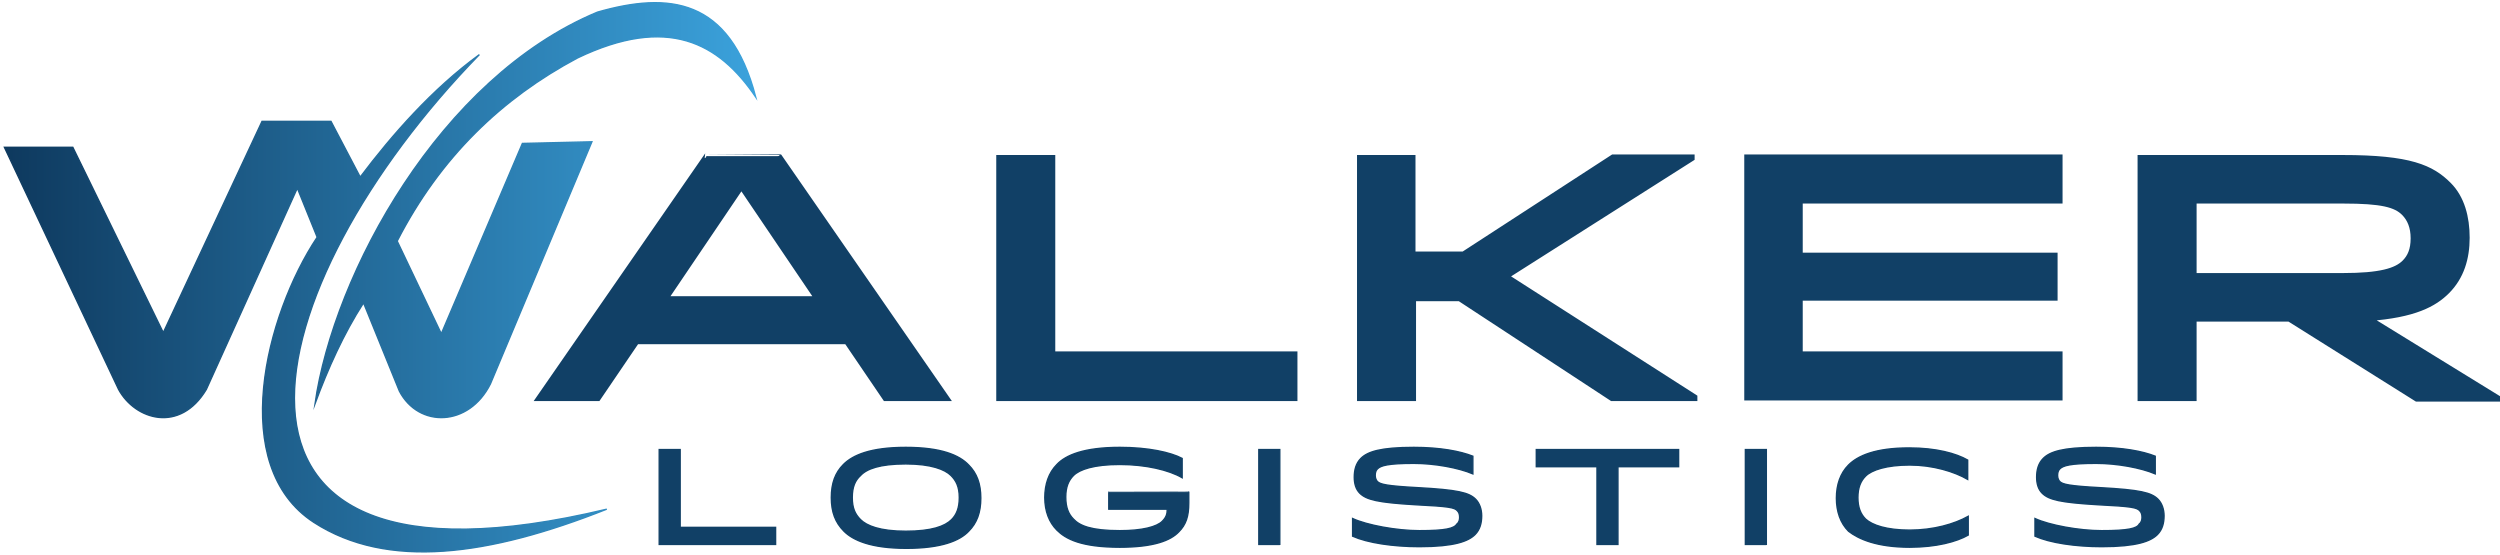 <?xml version="1.0" encoding="utf-8"?>
<!-- Generator: Adobe Illustrator 23.0.0, SVG Export Plug-In . SVG Version: 6.00 Build 0)  -->
<svg version="1.1" id="Layer_1" xmlns="http://www.w3.org/2000/svg" xmlns:xlink="http://www.w3.org/1999/xlink" x="0px" y="0px"
	 viewBox="0 0 453.2 100.6" style="enable-background:new 0 0 453.2 100.6;" xml:space="preserve">
<style type="text/css">
	.st0{fill:url(#SVGID_1_);stroke:url(#SVGID_2_);stroke-width:0.25;stroke-miterlimit:10;}
	.st1{fill-rule:evenodd;clip-rule:evenodd;fill:#114066;stroke:#114066;stroke-miterlimit:10;}
	.st2{fill-rule:evenodd;clip-rule:evenodd;fill:#114066;stroke:#114066;stroke-width:0.25;stroke-miterlimit:10;}
</style>
<linearGradient id="SVGID_1_" gradientUnits="userSpaceOnUse" x1="0.789" y1="50.278" x2="136.989" y2="50.278">
	<stop  offset="0" style="stop-color:#0E395E">
		<animate attributeName="stop-color" values="#0E395E; #3BA2DC; #c3e1f9; #0E395E;" dur="4s" repeatCount="indefinite"></animate>
	</stop>
	<stop  offset="1" style="stop-color:#3BA2DC">
		<animate attributeName="stop-color" values="#3BA2DC; #0E395E; #3BA2DC;" dur="4s" repeatCount="indefinite"></animate>
	</stop>
</linearGradient>
<linearGradient id="SVGID_2_" gradientUnits="userSpaceOnUse" x1="0" y1="50.278" x2="138.209" y2="50.278">
	<stop  offset="0" style="stop-color:#0E395E"/>
	<stop  offset="1" style="stop-color:#3BA2DC"/>
</linearGradient>
<path class="st0" d="M80,60.5L94.7,26l12.6-0.3L88.9,69.6c-3.9,7.8-13,8-16.5,1.3l-6.5-16c-3.6,5.6-6.4,11.8-8.8,18.3
	c3.4-23.6,22.6-59.1,51.2-71c12.9-3.7,24-2.6,28.7,15.4c-6.7-9.9-16-14.9-32.3-7.1C91,17.8,79.8,28.5,72,43.7L80,60.5z M13.2,26.7
	H0.8l20.7,43.9c3,5.5,11.1,8,15.9,0l16.5-36.5l3.6,8.9c-9.4,14.1-16.3,41.5-0.6,51.7c13.3,8.6,31.7,6.1,53.1-2.4
	c-79.4,19-63.8-40.7-23.1-82.4c-8.5,6.2-15.8,14.5-21.6,22.2L60,22H47.5L29.6,60.3L13.2,26.7z"/>
<path class="st1" d="M397.7,36.4h27.1c7,0,9.5,0.7,11,2.2c1.1,1.1,1.7,2.6,1.7,4.6c0,2.1-0.6,3.4-1.6,4.4c-1.5,1.5-4.4,2.4-11.2,2.4
	h-27V36.4z M388,28.6v43.6h9.7V57.8H415l23.1,14.5h14.6v-0.2l-23.4-14.4c8.4-0.6,12-2.6,14.3-4.9c2.6-2.6,3.6-6,3.6-9.7
	s-0.9-7.2-3.3-9.6c-3.1-3.1-7-4.9-19.2-4.9H388z M326.3,46.3v-9.9h47.1v-7.9h-56.7v43.6h56.7v-7.9h-47.1V54h46.2v-7.7H326.3z
	 M246.5,28.6v43.6h9.7V54.1h8.4l27.6,18.1h15V72L273,50.1l33.7-21.4v-0.2h-14.3l-27.1,17.6h-9.2V28.6H246.5z M190.8,64.2V28.6h-9.7
	v43.6h53.6v-8C234.7,64.2,190.8,64.2,190.8,64.2z M134.4,33.8l13.8,20.4h-27.6L134.4,33.8z M128.1,28.3L97.7,72.2h10.7l7-10.3h38.1
	l7,10.3h11.1l-30.4-43.9C141.2,28.3,128.1,28.3,128.1,28.3z"/>
<path class="st2" d="M381,96.2c-4.1,0-9.5-1-12.1-2.2v3.2c2.7,1.2,7.3,1.9,12.1,1.9c6.4,0,8.9-1,10.1-2.2c0.9-0.9,1.2-2.1,1.2-3.4
	c0-1.2-0.4-2.3-1.1-3c-1.2-1.2-3.2-1.7-10.5-2.1c-5.6-0.3-6.8-0.6-7.3-1.1c-0.2-0.2-0.4-0.6-0.4-1.1s0.1-0.9,0.4-1.2
	c0.6-0.6,1.9-1,6.6-1c3.8,0,8.1,0.8,10.7,1.9v-3.2c-2.3-0.9-5.9-1.6-10.7-1.6c-6.1,0-8.4,0.8-9.6,2c-0.9,0.9-1.2,2.1-1.2,3.4
	c0,1.2,0.3,2.2,1,2.9c1.2,1.2,3.3,1.7,10.1,2.1c6.1,0.3,7.1,0.5,7.6,1.1c0.3,0.3,0.4,0.7,0.4,1.2c0,0.4-0.1,0.9-0.5,1.2
	C387.4,95.8,385.8,96.2,381,96.2 M346.2,99.2c4.8,0,8.5-1,10.6-2.2v-3.4c-2.5,1.4-6.3,2.5-10.6,2.5c-4.2,0-6.8-0.9-8-2
	c-0.9-0.9-1.4-2.1-1.4-3.9s0.5-3,1.4-3.9c1.1-1.1,3.8-2,8-2s8.1,1.2,10.5,2.6v-3.5c-2.1-1.2-5.7-2.2-10.6-2.2c-6.1,0-9.3,1.4-11,3.1
	c-1.5,1.5-2.2,3.6-2.2,6s0.7,4.5,2.2,6C336.9,97.7,340.2,99.2,346.2,99.2z M320.2,98.8V81.5h-3.8v17.2h3.8V98.8z M304.3,81.5h-25.8
	v3.1h11v14.1h3.8V84.6h11V81.5z M257.3,96.2c-4.1,0-9.5-1-12.1-2.2v3.2c2.7,1.2,7.3,1.9,12.1,1.9c6.4,0,8.9-1,10.1-2.2
	c0.9-0.9,1.2-2.1,1.2-3.4c0-1.2-0.4-2.3-1.1-3c-1.2-1.2-3.2-1.7-10.5-2.1c-5.6-0.3-6.8-0.6-7.3-1.1c-0.2-0.2-0.4-0.6-0.4-1.1
	s0.1-0.9,0.4-1.2c0.6-0.6,1.9-1,6.6-1c3.8,0,8.1,0.8,10.7,1.9v-3.2c-2.3-0.9-5.9-1.6-10.7-1.6c-6.1,0-8.4,0.8-9.6,2
	c-0.9,0.9-1.2,2.1-1.2,3.4c0,1.2,0.3,2.2,1,2.9c1.2,1.2,3.3,1.7,10.1,2.1c6.1,0.3,7.1,0.5,7.6,1.1c0.3,0.3,0.4,0.7,0.4,1.2
	c0,0.4-0.1,0.9-0.5,1.2C263.6,95.8,262.1,96.2,257.3,96.2z M232,98.8V81.5h-3.8v17.2h3.8V98.8z M201,89.2v3.1h10.6
	c0,0.9-0.2,1.5-0.9,2.2c-1,1-3.6,1.7-7.7,1.7c-5.2,0-7.3-0.9-8.4-2.1c-0.9-0.9-1.4-2.1-1.4-4c0-1.8,0.5-3,1.4-3.9
	c1.1-1.1,3.7-2,8.4-2s8.9,1,11.3,2.4v-3.5c-2.1-1.1-6.1-2-11.3-2c-6.5,0-9.8,1.4-11.4,3.1c-1.5,1.5-2.2,3.6-2.2,6
	c0,2.5,0.8,4.5,2.2,5.9c1.6,1.6,4.4,3.1,11.4,3.1c6.1,0,9.2-1.2,10.7-2.8c1.3-1.3,1.8-2.8,1.8-5.2v-2C215.5,89.2,201,89.2,201,89.2z
	 M164.2,84.1c4.6,0,7.1,1,8.2,2.1c0.9,0.9,1.5,2,1.5,4c0,1.9-0.5,3.1-1.4,4c-1.2,1.2-3.6,2.1-8.3,2.1s-7.1-1-8.2-2.1
	c-1-1-1.5-2.1-1.5-4s0.5-3.1,1.5-4C157.1,85,159.5,84.1,164.2,84.1z M164.2,81.1c-6.4,0-9.6,1.4-11.3,3.1c-1.5,1.5-2.2,3.4-2.2,6
	s0.7,4.5,2.3,6.1s4.8,3.1,11.3,3.1c6.4,0,9.7-1.4,11.3-3.1c1.5-1.5,2.2-3.4,2.2-6s-0.7-4.5-2.2-6C173.9,82.5,170.6,81.1,164.2,81.1z
	 M123.3,95.6V81.5h-3.8v17.2h21.1v-3.1H123.3z"/>
</svg>
